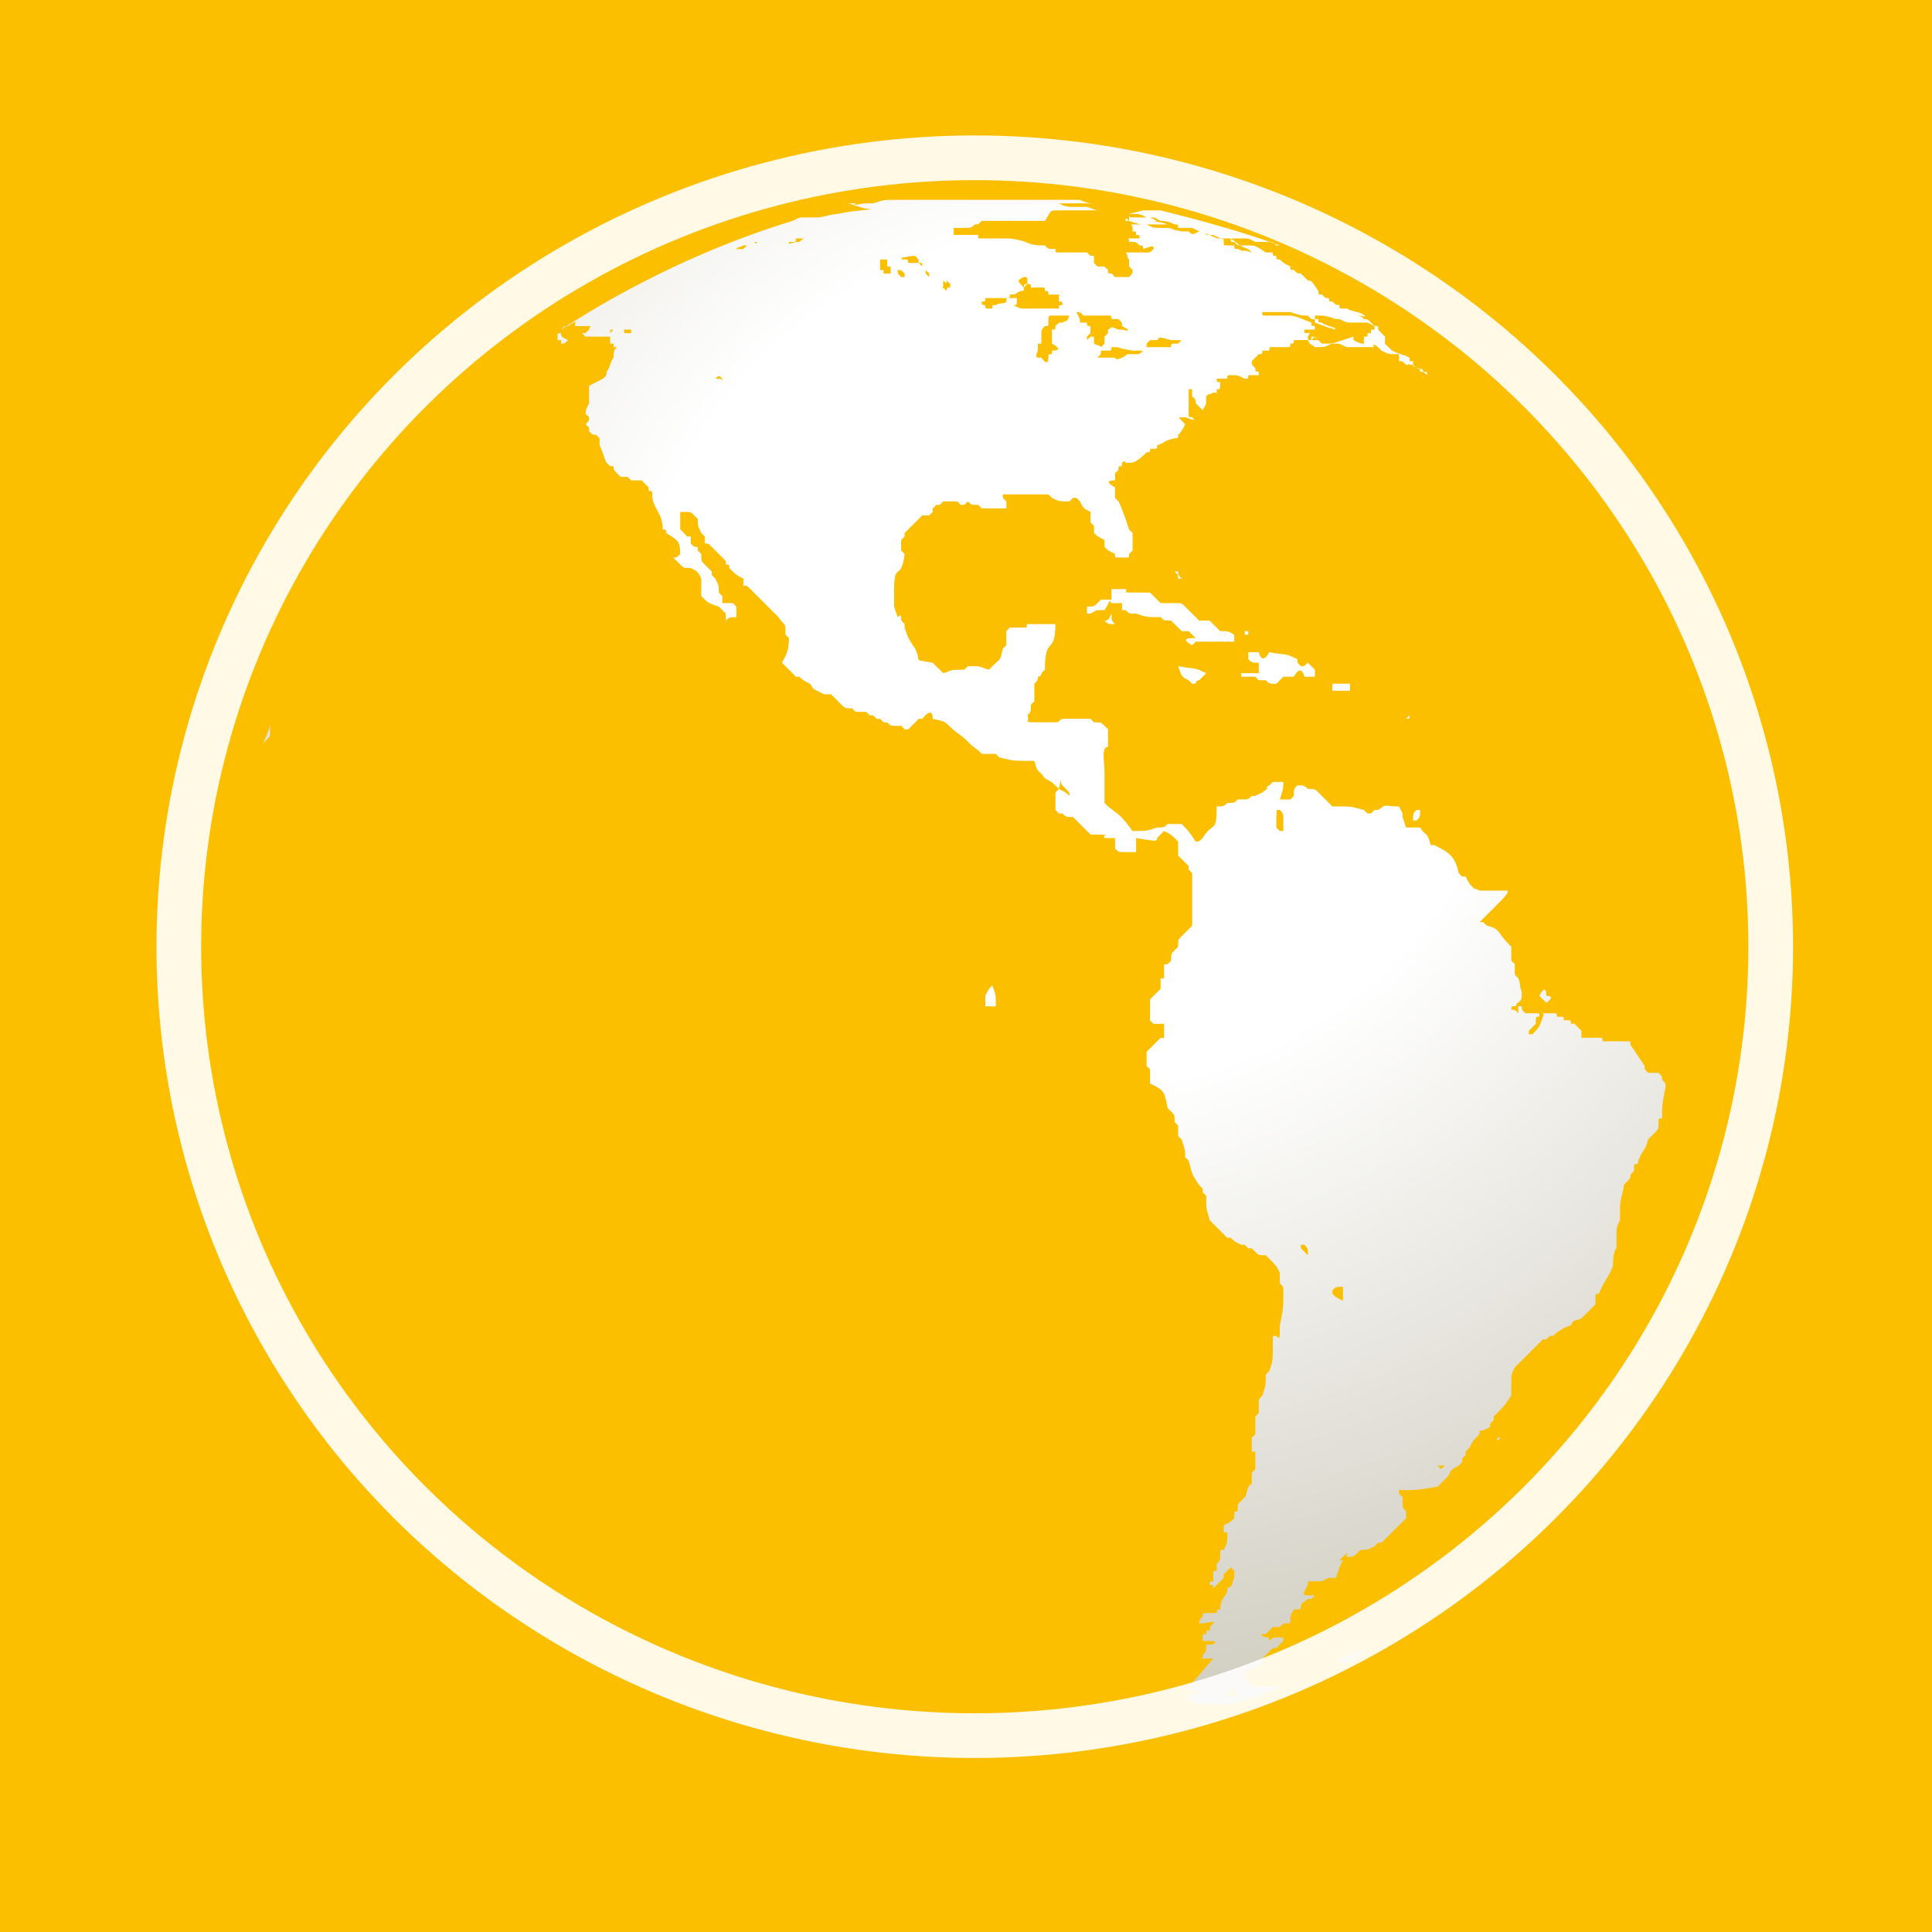 <?xml version="1.0" encoding="utf-8"?>
<!-- Generator: Adobe Illustrator 22.1.0, SVG Export Plug-In . SVG Version: 6.00 Build 0)  -->
<svg version="1.1" id="Layer_1" xmlns="http://www.w3.org/2000/svg" xmlns:xlink="http://www.w3.org/1999/xlink" x="0px" y="0px"
	 viewBox="0 0 55.1 55.1" style="enable-background:new 0 0 55.1 55.1;" xml:space="preserve">
<style type="text/css">
	.st0{clip-path:url(#SVGID_2_);fill:#FBBF00;}
	.st1{clip-path:url(#SVGID_2_);}
	.st2{clip-path:url(#SVGID_4_);fill:url(#SVGID_5_);}
	.st3{opacity:0.9;clip-path:url(#SVGID_7_);}
	.st4{clip-path:url(#SVGID_9_);fill:none;stroke:#FFFFFF;stroke-width:1.275;}
</style>
<g>
	<defs>
		<rect id="SVGID_1_" width="55.1" height="55.1"/>
	</defs>
	<clipPath id="SVGID_2_">
		<use xlink:href="#SVGID_1_"  style="overflow:visible;"/>
	</clipPath>
	<rect class="st0" width="55.1" height="55.1"/>
	<g class="st1">
		<defs>
			<path id="SVGID_3_" d="M38.7,47.1c-0.1,0-0.1,0-0.1,0.1c-0.4,0.1-0.2,0-0.5,0.2c0.1,0,0.1,0,0.1,0c0,0,0,0,0.1,0c0,0,0,0,0.1,0
				c0.1,0,0.1,0,0.1,0c0.1,0,0.1,0,0.1-0.1c0.1,0,0.1,0,0.1,0c0,0,0,0,0.1-0.1c0.1-0.1,0.1-0.1,0.1,0c0,0,0,0,0,0
				C38.8,47,38.8,47,38.7,47.1C38.8,47,38.8,47,38.7,47.1 M42.7,41c0,0,0,0,0,0.1c0.1-0.1,0.1-0.1,0.1-0.1C42.8,41,42.8,41,42.7,41
				 M28.1,28.4c0,0.1,0,0.1,0,0.3h0.3c0-0.4,0-0.3-0.1-0.6C28.2,28.2,28.2,28.2,28.1,28.4 M6.7,27.4c0,0,0,0,0-0.1
				C6.7,27.4,6.7,27.4,6.7,27.4 M40.3,23.4c0.1,0,0.1,0,0.1,0c0.1-0.1,0.1-0.1,0.1-0.3c-0.1,0-0.1,0-0.1,0
				C40.3,23.2,40.3,23.2,40.3,23.4 M49.6,22.7C49.6,22.7,49.6,22.7,49.6,22.7C49.6,22.7,49.6,22.7,49.6,22.7 M49.6,22.7
				C49.6,22.7,49.6,22.7,49.6,22.7C49.6,22.7,49.6,22.7,49.6,22.7 M49.6,22.7C49.6,22.7,49.6,22.7,49.6,22.7
				C49.6,22.7,49.6,22.7,49.6,22.7 M49.6,22.7L49.6,22.7L49.6,22.7z M49.3,21.9c0-0.1,0-0.1,0-0.1C49.3,21.9,49.3,21.9,49.3,21.9
				 M7.7,20.7C7.6,20.8,7.6,20.8,7.7,20.7C7.6,21,7.6,21,7.5,21.2c0,0,0,0,0,0c0,0,0,0,0.1-0.1c0.1-0.1,0.1-0.1,0.1-0.2
				C7.7,20.8,7.7,20.8,7.7,20.7C7.7,20.7,7.7,20.7,7.7,20.7C7.7,20.7,7.7,20.7,7.7,20.7 M7.7,20.6C7.6,20.6,7.6,20.6,7.7,20.6
				C7.6,20.6,7.6,20.6,7.7,20.6 M40.1,20.5c0.1-0.1,0.1-0.1,0.1-0.1C40.2,20.5,40.2,20.5,40.1,20.5 M38,19.7c0.2,0,0.2,0,0.5,0
				c0-0.1,0-0.1,0-0.2c-0.2,0-0.2,0-0.5,0C38,19.5,38,19.5,38,19.7 M33.9,19.4c0.1,0.1,0.1,0.1,0.1,0.1c0.1,0,0.1,0,0.1,0
				c0,0,0-0.1,0.1-0.1c0.1-0.1,0.1-0.1,0.2-0.2c-0.4-0.2-0.3-0.1-0.8-0.2C33.7,19.3,33.7,19.3,33.9,19.4 M35.6,18.8
				c0.1,0.1,0.1,0.1,0.3,0.1c0,0.1,0,0.1,0,0.1c0,0.1,0,0.1,0,0.1c0,0.1,0,0.1,0,0.1c-0.1,0-0.1,0-0.1,0c-0.1,0-0.1,0-0.1,0
				c-0.1,0-0.1,0-0.3,0c0,0.1,0,0.1,0,0.1c0.1,0,0.1,0,0.1,0c0.1,0,0.1,0,0.3,0c0.1,0.1,0.1,0.1,0.1,0.1c0.1,0,0.1,0,0.1,0
				c0.1,0,0.1,0,0.1,0c0.1,0.1,0.1,0.1,0.3,0.1c0.1-0.1,0.1-0.1,0.1-0.1c0.1-0.1,0.1-0.1,0.1-0.1c0.1,0,0.1,0,0.1,0
				c0.1,0,0.1,0,0.1,0c0.1,0,0.1,0,0.1,0c0,0,0.2-0.4,0.3,0c0.1,0,0.1,0,0.3,0c0-0.1,0-0.1,0-0.2c0,0-0.1-0.1-0.1-0.1
				c0,0-0.1-0.1-0.1-0.1C37.2,19,37.2,19,37.1,19C37,18.9,37,18.9,37,18.8c-0.4-0.2-0.3-0.1-0.8-0.2c0,0-0.2,0.4-0.3,0
				c-0.1,0-0.1,0-0.3,0C35.6,18.7,35.6,18.7,35.6,18.8 M35.5,18.1c0.1,0,0.1,0,0.1,0c0-0.1,0-0.1,0-0.1c-0.1,0-0.1,0-0.1,0
				C35.5,18.1,35.5,18.1,35.5,18.1 M31.5,17.7c0.1,0.1,0.1,0.1,0.3,0.1c-0.1-0.1-0.1-0.1-0.1-0.3C31.6,17.7,31.6,17.7,31.5,17.7
				 M31.7,17.1c-0.1,0-0.1,0-0.3,0c-0.1,0.1-0.1,0.1-0.1,0.1c-0.1,0.1-0.1,0.1-0.3,0.1c0,0.1,0,0.1,0,0.2c0.1,0,0.1,0,0.1,0
				c0.2-0.1,0.1-0.1,0.4-0.1c0.2-0.3,0.1-0.3,0.2-0.2c0.1,0,0.2,0,0.3,0c0,0.1,0,0.1,0,0.2c0.1,0,0.1,0,0.1,0
				c0.1,0.1,0.1,0.1,0.3,0.1c0.3,0.1,0.3,0.1,0.7,0.1c0.1,0.1,0.1,0.1,0.3,0.1c0.1,0.1,0.1,0.1,0.3,0.3c0.1,0,0.1,0,0.2,0
				c0,0,0,0,0.1,0.1c0.2,0.2,0.2,0.2,0.1,0.1c0,0-0.1,0-0.1,0c-0.4,0,0,0.2,0,0.2c0.1-0.1,0.1-0.1,0.1-0.1c0.2,0,0.2,0,0.4,0
				c0.2,0,0.2,0,0.4,0c0.1,0,0.1,0,0.3,0c0-0.1,0-0.1,0-0.2c-0.2-0.1-0.1-0.1-0.4-0.1c-0.1-0.1-0.1-0.1-0.3-0.3c-0.1,0-0.1,0-0.3,0
				c-0.1-0.1-0.1-0.1-0.1-0.1c-0.1-0.1-0.1-0.1-0.3-0.3c-0.1-0.1-0.1-0.1-0.3-0.1c-0.2,0-0.2,0-0.4,0c-0.1-0.1-0.1-0.1-0.3-0.3
				c-0.1,0-0.1,0-0.3,0c-0.6,0-0.3,0-0.4-0.1c-0.2,0-0.2,0-0.4,0C31.7,17.1,31.7,17.1,31.7,17.1 M33.5,16.3c0.1,0.1,0.1,0.1,0.1,0.2
				c0.1,0,0.1,0,0.1,0c-0.1-0.1-0.1-0.1-0.1-0.2C33.6,16.3,33.5,16.3,33.5,16.3L33.5,16.3z M16,9.5c-0.1,0-0.1,0-0.1,0.1
				c0,0,0,0,0,0c0,0,0,0,0,0.1c0,0,0,0,0.1,0c0,0,0,0,0,0.1c0.1,0,0.1,0,0.2-0.1C16,9.6,16,9.6,16,9.5C16,9.6,16,9.6,16,9.5
				C15.9,9.6,15.9,9.6,16,9.5c0.1,0,0.1,0,0.1,0C16.1,9.5,16.1,9.5,16,9.5 M35.9,7.2C35.9,7.2,35.9,7.2,35.9,7.2
				C35.9,7.2,35.9,7.2,35.9,7.2C35.9,7.2,35.9,7.2,35.9,7.2 M31.6,6.3c0.3,0,0.2,0,0.3,0C31.7,6.3,31.7,6.3,31.6,6.3
				C31.6,6.3,31.6,6.3,31.6,6.3 M32.2,6.3C32.3,6.3,32.3,6.3,32.2,6.3C32.3,6.3,32.3,6.3,32.2,6.3c0,0,0,0-0.1,0
				C32.1,6.2,32.1,6.2,32.2,6.3 M30.6,6.1C30.6,6.2,30.6,6.2,30.6,6.1c0.2,0,0.2,0,0.3,0c0,0,0,0,0.1,0c0,0,0,0,0,0
				C30.7,6.1,30.7,6.1,30.6,6.1C30.7,6.1,30.7,6.1,30.6,6.1 M32.5,6.1L32.5,6.1c-0.1,0-0.1,0-0.2,0l0,0c0,0,0,0,0,0
				C32.5,6.1,32.3,6.1,32.5,6.1 M35.3,6.9C35.3,6.9,35.3,6.9,35.3,6.9C35.4,6.9,35.3,6.9,35.3,6.9 M35.3,6.9c-0.1,0-0.1,0-0.1-0.1
				C35.2,6.9,35.2,6.9,35.3,6.9C35.3,6.9,35.3,6.9,35.3,6.9C35.3,6.9,35.3,6.9,35.3,6.9 M35.1,6.8C35.1,6.8,35.1,6.8,35.1,6.8
				C35.1,6.8,35.1,6.8,35.1,6.8 M34.1,6.5C34,6.5,34,6.5,34.1,6.5c-0.1,0-0.1,0-0.1,0C34,6.5,34,6.5,34.1,6.5c0,0,0.1,0,0.1,0
				C34.2,6.5,34.1,6.5,34.1,6.5 M32.2,6.1c0,0,0,0,0.1,0c0.2,0,0.2,0,0.4,0.1c0.1,0,0.1,0,0.1,0c0,0,0,0,0,0c0,0,0,0,0.2,0.1
				c-0.1,0-0.1,0-0.1,0c0.4,0.1,0.1,0,0.4,0.1c0,0,0,0,0,0c0.1,0,0.1,0,0,0c0,0-0.1,0-0.1,0c0,0,0,0-0.1,0c0,0,0,0-0.1,0
				c0,0,0,0-0.1,0c0.1,0,0.1,0,0.1,0c0,0,0,0,0,0c0,0,0.1,0-0.2,0c0,0,0,0,0,0c0,0-0.1,0-0.1,0c-0.2,0-0.2,0-0.5-0.1
				C32.2,6.1,32.2,6.1,32.2,6.1L32.2,6.1C32.1,6.2,32.1,6.2,32.2,6.1c0,0.1,0,0.1,0.2,0.1c0.1,0,0.1,0,0.3,0c0.3,0,0.2,0,0.4,0.1
				c0.1,0,0.2,0,0.4,0.1c0.1,0,0.1,0,0.1,0.1c0.1,0,0.1,0,0.1,0c0.1,0,0.1,0,0.2,0c0,0,0,0,0.1,0c0.2,0.1,0.2,0.1,0.5,0.2
				c0,0,0,0,0.1,0c0.2,0.1,0.2,0.1,0.4,0.1c0.1,0,0.1,0,0.1,0C35.4,7,35.3,7,35.6,7.1c0,0,0,0,0,0c0,0,0,0-0.1,0
				c0.1,0,0.1,0,0.2,0.1c0,0,0,0,0.1,0c0,0,0,0,0.1,0c0,0,0,0,0.1,0c0,0,0,0,0,0c0,0,0,0,0.1,0C35.8,7,35.8,7,35.6,7
				c-0.1,0-0.1,0-0.1,0c0,0,0,0-0.1,0c-0.1,0-0.1,0-0.2-0.1c-0.1,0-0.1,0-0.1-0.1c0,0,0,0,0,0c0,0,0,0,0,0c0,0,0,0,0.1,0
				c0,0,0,0,0.1,0c0.1,0,0.1,0,0.2,0c0.1,0,0.1,0,0.3,0.1c0.1,0,0.1,0,0.1,0c0,0,0,0,0,0l0,0c0,0,0,0,0,0c0,0,0,0,0.1,0
				c0,0,0,0,0.1,0c0.1,0,0.1,0,0.1,0c0.1,0,0.1,0,0.2,0.1c0.1,0,0.1,0,0.1,0c0,0,0,0,0,0c-1.1-0.4-2.2-0.7-3.4-1c0,0,0,0,0,0
				c0,0,0,0,0.1,0c0,0,0,0,0,0c0,0,0,0-0.1,0c0,0,0,0-0.1,0c-0.1,0-0.1,0-0.2,0c-0.1,0-0.1,0-0.2,0C32.2,6.1,32.2,6.1,32.2,6.1
				C32.2,6.1,32.2,6.1,32.2,6.1 M31.8,6c0,0,0,0-0.1,0c0,0,0,0-0.1,0c0,0,0,0-0.1,0C31.8,6,31.6,6,31.8,6 M25.3,5.9L25.3,5.9
				C25.3,5.9,25.3,5.9,25.3,5.9C25.3,5.9,25.3,5.9,25.3,5.9 M25.4,5.9L25.4,5.9c0.1,0,0.1,0,0.2,0l0,0C25.5,5.9,25.4,5.9,25.4,5.9
				 M30.8,5.9C30.8,5.9,30.8,5.9,30.8,5.9L30.8,5.9z M30.8,5.9C30.8,5.9,30.8,5.9,30.8,5.9L30.8,5.9L30.8,5.9z M30.8,5.9
				C30.8,5.9,30.8,5.9,30.8,5.9C30.8,5.9,30.8,5.9,30.8,5.9 M30.6,5.8c0.1,0,0.1,0,0.1,0c0,0,0,0,0.1,0C30.7,5.8,30.7,5.8,30.6,5.8
				L30.6,5.8z M26.9,5.7C27,5.7,27,5.7,26.9,5.7C27,5.7,27,5.7,26.9,5.7 M27,5.7C27,5.7,27,5.7,27,5.7C27,5.7,27,5.7,27,5.7
				 M27.1,5.7C27.1,5.7,27.1,5.7,27.1,5.7C27.1,5.7,27.1,5.7,27.1,5.7 M27.1,5.7C27.1,5.7,27.1,5.7,27.1,5.7
				C27.1,5.7,27.1,5.7,27.1,5.7C27.1,5.7,27.1,5.7,27.1,5.7 M35,48.3c0.1-0.1,0.1,0,0.1-0.1c0,0,0.1,0,0.1,0c0,0,0,0,0.1,0
				c0,0,0,0,0,0c-0.1,0.1-0.1,0.1-0.1,0.1c0,0,0,0,0.1,0c0,0,0,0,0,0.1C35,48.3,35,48.3,35,48.3 M41,41.8c0.2,0,0.2,0,0.3-0.1
				c-0.1,0-0.1,0-0.1,0.1c-0.1,0.1-0.1,0.1-0.1,0.1C41.1,41.9,41.1,41.9,41,41.8 M38,36.9c0-0.1,0-0.1,0-0.1
				c0.1-0.1,0.1-0.1,0.3-0.1c0,0.2,0,0.2,0,0.4C38.1,37,38.1,37,38,36.9 M37.1,35.6c0-0.1,0-0.1,0-0.1c0.1,0,0.1,0,0.1,0
				c0.1,0.1,0.1,0.1,0.1,0.3C37.2,35.7,37.2,35.7,37.1,35.6 M44,28.5c-0.1-0.1-0.1-0.1-0.1-0.1c0,0,0.2-0.4,0.2,0c0.3,0,0,0.2,0,0.2
				C44,28.5,44,28.5,44,28.5 M36.5,23.1c0.1,0.1,0.1,0.1,0.1,0.3c0,0.1,0,0.1,0,0.3c-0.1,0-0.1,0-0.1,0c-0.1-0.1-0.1-0.1-0.1-0.1
				C36.4,23,36.4,23.1,36.5,23.1C36.4,23.1,36.5,23.1,36.5,23.1C36.5,23.1,36.5,23.1,36.5,23.1 M20.4,10.8
				C20.4,10.7,20.4,10.7,20.4,10.8c0.1-0.1,0.1-0.1,0.2,0c0,0,0,0,0,0.1C20.6,10.8,20.6,10.8,20.4,10.8
				C20.5,10.8,20.5,10.8,20.4,10.8 M32.3,10c0.1,0,0.1,0,0.2,0c0.1,0,0.1,0,0.1,0c-0.1,0.1-0.1,0.1-0.2,0.1c-0.1,0-0.1,0-0.2,0
				c-0.1,0,0,0-0.2,0.1c-0.2,0.1-0.2,0-0.2,0c0,0,0,0-0.1,0c-0.1,0-0.1,0-0.1,0c-0.1,0-0.1,0-0.3,0c0.1-0.1,0.1-0.1,0.1-0.2
				c0.1,0,0.1,0,0.2,0c0.1,0,0.1,0,0.1-0.1c0.1,0,0.1,0,0.1,0C32,9.9,31.7,9.9,32.3,10 M37.8,9.8C37.8,9.8,37.8,9.8,37.8,9.8
				c0,0.1,0,0.1-0.1,0.1C37.8,9.9,37.8,9.9,37.8,9.8 M33.4,9.7c0.1,0,0.1,0,0.2,0c0.1,0,0.1,0,0.1,0c-0.1,0.1-0.1,0.1-0.1,0.1
				c-0.1,0-0.1,0-0.1,0c-0.1,0-0.1,0-0.1,0.1c-0.1,0-0.1,0-0.2,0c-0.2,0-0.2,0-0.3,0c-0.1,0-0.1,0-0.2,0c0,0,0,0,0-0.1
				c0,0,0,0,0.1-0.1c0.1,0,0.1,0,0.2,0C33.1,9.6,33,9.6,33.4,9.7 M17,9.4C17,9.5,17,9.5,17,9.4C17,9.5,17,9.5,17,9.4 M17.4,9.5
				C17.3,9.5,17.3,9.5,17.4,9.5C17.3,9.5,17.3,9.5,17.4,9.5c0-0.1,0-0.1,0.1-0.1c0,0,0,0,0,0C17.4,9.5,17.4,9.5,17.4,9.5
				c0.1,0,0.1,0,0.2-0.1c0,0,0,0,0.1,0c0,0,0,0,0.1,0c0.1,0,0.1,0,0.2,0c0,0,0,0,0,0.1c0,0,0,0,0,0c0,0,0,0-0.1,0c0,0,0,0-0.1,0
				c0,0,0,0,0-0.1c0,0,0,0-0.1-0.1C17.5,9.5,17.5,9.5,17.4,9.5C17.4,9.5,17.4,9.5,17.4,9.5 M16.6,9.3C16.6,9.3,16.6,9.3,16.6,9.3
				C16.6,9.3,16.6,9.3,16.6,9.3 M30.5,9c-0.1,0.2,0,0.1-0.2,0.2c-0.1,0-0.1,0-0.2,0.1c0,0.1,0,0.1-0.1,0.1c0,0.1,0,0.1,0,0.2
				c0,0,0,0,0,0.1c0,0,0,0,0,0.1c0,0,0.4,0.2,0,0.2c0,0,0,0,0,0.1c-0.1,0-0.1,0-0.1,0.1c0,0.3-0.2,0-0.2,0c0,0-0.1,0-0.1,0
				c0,0-0.1,0,0-0.2c0-0.2,0-0.2,0-0.2c0,0,0,0,0.1,0c0-0.1,0-0.1,0-0.2c0-0.2,0-0.2,0.1-0.3c0.1,0,0.1,0,0.1-0.1
				C29.9,9,29.9,9,30,9c0.1,0,0.1,0,0.3,0C30.4,9,30.4,9,30.5,9 M30.7,8.9c0.1,0,0.1,0,0.2,0.1c0.4,0,0.4,0,0.7,0
				c0.1,0,0.1,0,0.1,0.1c0.1,0,0.1,0,0.2,0c0.1,0.1,0.1,0.1,0.1,0.2c0,0,0.4,0.2,0,0.1c-0.1,0-0.1,0-0.1,0c-0.3-0.1-0.1-0.1-0.3,0
				c0,0,0,0,0,0.1c0,0,0,0-0.1,0.1c0,0,0,0,0,0.1c0,0,0,0,0,0.1c0,0,0,0-0.1,0.1c-0.1-0.1,0,0-0.2-0.1c0,0,0,0,0-0.1c0,0,0,0,0-0.1
				c-0.1,0-0.1,0-0.1,0c0,0,0,0-0.1,0.1c0,0,0,0,0-0.1c0.1-0.1,0.1-0.1,0.1-0.1c0-0.1,0-0.1,0-0.2c-0.1,0-0.1,0-0.1-0.1
				c-0.1,0-0.1,0-0.1,0c-0.1,0-0.1,0-0.1,0c0,0,0,0,0,0C30.8,9.1,30.8,9.1,30.7,8.9 M38.3,8.6C38.4,8.6,38.4,8.6,38.3,8.6
				C38.4,8.6,38.3,8.6,38.3,8.6 M28.6,8.5h0.1c0.1,0,0.1,0,0.1-0.1c0.2,0,0.1,0,0.3-0.1c0.1,0,0.1,0,0.1-0.1c0,0,0,0,0.1-0.1
				c0.1,0,0.1,0,0.1,0.1c0.1,0,0.1,0,0.2,0c0.1,0,0.1,0,0.1,0c0.1,0,0.1,0,0.1,0.1c0.1,0,0.1,0,0.1,0.1c0.2,0,0.2,0,0.3,0
				c0,0.1,0,0.1,0,0.1c0,0,0,0,0,0.1c0.1,0,0.1,0,0.1,0.1c-0.1,0-0.1,0-0.1,0.1c-0.2,0-0.2,0-0.5,0c-0.2,0-0.2,0-0.5,0
				c-0.1,0-0.1,0-0.3-0.1c0.1,0,0.1,0,0.1-0.1c0,0,0,0,0-0.1c-0.1,0-0.1,0-0.1,0c-0.1,0-0.1,0-0.1,0c-0.1,0-0.1,0-0.1,0.1
				c-0.1,0.1-0.1,0-0.3,0.1c-0.1,0-0.1,0-0.1,0.1c-0.1,0-0.1,0-0.1,0c-0.1,0-0.1,0-0.1-0.1c-0.1,0-0.1,0-0.1-0.1
				c0.1,0,0.1,0,0.1-0.1c0.1,0,0.1,0,0.1,0C28.6,8.5,28.6,8.5,28.6,8.5 M26.8,8.2c0.1,0,0.1,0,0.1-0.1c0,0,0,0,0-0.1
				C27,8.1,27,8.1,27,8c0,0,0,0,0.1,0.1c0,0,0,0,0,0.1c-0.1,0-0.1,0-0.1,0.1C26.9,8.2,26.9,8.2,26.8,8.2 M29.2,7.9
				c0.1,0,0.1,0,0.1,0.1c0,0,0,0,0,0.1c-0.1,0-0.1,0-0.1,0.1C29,8,29,8,29.2,7.9 M25.6,7.7c0.1,0,0.1,0,0.2,0.1c0,0,0,0,0,0.1
				c-0.1,0-0.1,0-0.1,0C25.6,7.8,25.6,7.8,25.6,7.7 M25.1,7.4c0.1,0,0.1,0,0.2,0c0,0,0,0,0,0.1c0,0,0,0,0,0.1c0,0,0.1,0,0.1,0
				c0,0,0,0,0,0.2c-0.1,0-0.1,0-0.2,0c0-0.1,0-0.1,0-0.1c0,0-0.1,0-0.1,0c0,0,0,0,0,0C25.1,7.5,25.1,7.5,25.1,7.4 M26.4,7.8
				c0-0.1,0-0.1,0-0.1c0,0,0,0-0.1-0.1c0,0,0,0-0.1-0.1c-0.1,0-0.1,0-0.2,0c0,0,0,0-0.1,0c0-0.1,0-0.1-0.1-0.1c-0.1,0-0.1,0-0.1,0
				c0.1-0.1-0.2,0,0.3-0.1c0.1,0,0.1,0,0.1,0c0.1,0.1,0.1,0.1,0.1,0.2c0.1,0,0.1,0,0.1,0c0,0,0,0,0,0.1c0,0,0,0,0.1,0.1
				c0,0,0,0,0.1,0.1c0,0,0,0,0,0.1C26.4,7.8,26.4,7.8,26.4,7.8C26.4,7.9,26.4,7.9,26.4,7.8 M22.3,7c0.1,0,0.1,0,0.1,0
				c0.1,0,0.1,0,0.1-0.1c0,0,0,0,0.1,0c0.1,0,0.1,0,0.1-0.1c0.1,0,0.1,0,0.2,0c0.1,0,0.1,0,0.2,0c-0.1,0-0.1,0-0.1,0
				c-0.1,0-0.1,0-0.2,0.1c0,0,0,0-0.1,0C22.4,7,22.5,6.9,22.3,7C22.3,7,22.3,7,22.3,7 M21.6,6.9C21.6,6.9,21.6,6.9,21.6,6.9
				c0.1,0,0.1,0,0.2,0c0,0,0,0,0.1,0c0.1,0,0.1,0,0.2,0c0,0,0,0,0.1,0c-0.1,0-0.1,0-0.1,0C21.8,6.8,21.9,6.8,21.6,6.9
				C21.6,6.9,21.6,6.9,21.6,6.9C21.5,7,21.5,7,21.4,7c-0.1,0-0.1,0-0.2,0.1C21,7.1,21,7.1,20.8,7.2c0.1,0,0.1,0,0.2-0.1
				c0.1-0.1,0,0,0.2-0.1c0,0,0,0,0.1,0c0,0,0,0,0.1,0c0,0,0,0,0,0c0,0,0,0-0.1,0c0,0,0,0-0.1,0c0.1,0,0.1,0,0.2,0c0.1,0,0.1,0,0.2,0
				C21.5,6.9,21.5,6.9,21.6,6.9C21.5,6.9,21.5,6.9,21.6,6.9 M22.4,6.6c0,0,0,0,0.1,0c0,0,0,0,0.1,0c0,0,0.3,0,0,0L22.4,6.6
				C22.3,6.7,22.3,6.7,22.4,6.6 M28.1,5.7L28.1,5.7L28.1,5.7L28.1,5.7L28.1,5.7L28.1,5.7L28.1,5.7c-0.4,0-0.7,0-1,0c0,0,0,0,0.1,0
				c0,0,0,0,0.1,0c0,0,0,0,0.1,0c0,0,0,0,0.1,0c-0.1,0,0.2,0-0.3,0c-0.1,0-0.1,0-0.2,0c0,0,0,0-0.1,0c0,0,0,0,0.1,0c0,0,0,0,0,0
				c-0.1,0-0.1,0-0.2,0c0,0,0,0-0.1,0c-0.1,0-0.1,0-0.2,0c0,0,0,0-0.1,0c-0.1,0-0.1,0-0.2,0c0,0,0,0-0.1,0c-0.1,0-0.1,0-0.2,0v0
				c0.1,0,0.1,0,0.3,0c0,0,0,0,0,0c-0.1,0-0.1,0-0.2,0c0,0,0,0-0.1,0c0,0,0,0-0.1,0c-0.1,0-0.1,0-0.2,0c-0.1,0-0.1,0-0.1,0
				c-0.3,0-0.3,0-0.6,0.1c0,0,0,0-0.1,0c0,0,0,0-0.1,0c-0.2,0-0.4,0.1-0.3,0c0,0,0,0-0.1,0c0,0,0,0-0.1,0c0,0,0,0-0.1,0c0,0,0,0,0,0
				c0,0,0,0,0.1,0C24.8,6,24.8,6,25.3,5.9c0,0,0,0,0,0c0,0,0,0,0,0l0,0c-0.5,0.1-1,0.1-1.4,0.2c0,0,0,0,0,0l0,0l0,0c0,0,0,0,0,0
				c-0.2,0-0.4,0.1-0.6,0.1l0,0c0,0,0,0,0.1,0c0,0,0,0,0.1,0c0.1,0,0.1,0,0.1,0c0,0,0,0,0.1,0c-0.1,0-0.1,0-0.2,0c0,0,0,0-0.1,0
				c0,0,0,0-0.1,0c-0.1,0-0.1,0-0.2,0c0,0,0,0-0.1,0c-0.2,0-0.2,0-0.4,0.1C20.3,7,18,8.1,16,9.4c0,0,0,0,0,0c0,0,0,0,0,0
				c0.1-0.1,0.1-0.1,0.2-0.1c0,0,0.3-0.2,0.1-0.1c0.1,0,0.1,0,0.2-0.1c-0.1,0.1-0.1,0.1-0.1,0.2c0,0,0,0,0.1,0c0,0,0,0,0.1,0
				c0,0,0,0,0,0c0,0,0,0,0,0c0,0,0,0,0,0c0,0,0,0,0.1,0c0,0,0.1,0,0.1,0c0.1,0,0,0,0,0.1c0,0,0,0-0.1,0.1c0,0,0,0,0,0c0,0,0,0,0,0
				c0,0,0,0-0.1,0c0,0,0,0,0.1,0.1c0,0,0,0,0.1,0c0,0,0,0,0.1,0c0.1,0,0.1,0,0.1,0c0,0,0,0,0.1,0c0.1,0,0.1,0,0.2,0c0,0,0,0,0.1,0
				s0,0,0,0c0,0,0,0,0,0.1c0,0,0,0,0,0.1c0,0,0,0,0.1,0c0,0.1,0,0.1,0,0.1c0,0,0,0,0.1,0c-0.1,0.1-0.1,0.1-0.1,0.3
				c-0.1,0.1-0.1,0.3-0.2,0.4c0,0.1,0,0.1-0.1,0.2C16.8,11,16.8,11,16.8,11c0,0,0,0,0,0.1c0,0.1,0,0.1,0,0.1c0,0.1,0,0.1,0,0.2
				c0,0,0,0,0,0.1c-0.1,0.2-0.1,0.2-0.1,0.3c0,0,0,0,0.1,0.1c0,0.1,0,0.1-0.1,0.2c0,0,0,0,0.1,0.1c0,0,0,0,0,0.1
				c0.1,0.1,0.1,0.1,0.2,0.1c0,0,0,0,0.1,0.1c0,0.1,0,0.1,0,0.2c0.1,0.2,0.1,0.3,0.2,0.5c0.1,0.1,0.1,0.1,0.2,0.1
				c0,0.1,0,0.1,0.1,0.2c0,0,0,0,0.1,0.1c0.1,0,0.1,0,0.2,0c0,0,0,0,0.1,0.1c0.2,0,0.2,0,0.3,0c0.1,0.1,0.1,0.1,0.2,0.2
				c0,0,0,0,0,0.1c0.1,0,0.1,0,0.1,0.1c0,0.4,0.3,0.5,0.3,1c0.1,0,0.1,0,0.1,0.1c0.3,0.2,0.4,0.2,0.4,0.6c-0.1,0.1-0.1,0.1-0.2,0.1
				c0.1,0.1,0.1,0.1,0.2,0.2c0.1,0.1,0.1,0.1,0.3,0.1c0.2,0.1,0.2,0.1,0.3,0.3c0,0.2,0,0.2,0,0.5c0.2,0.2,0.2,0.2,0.5,0.3
				c0.1,0.1,0.1,0.1,0.2,0.2c0,0.1,0,0.1,0,0.2c0.1-0.1,0.1-0.1,0.3-0.1c0-0.1,0-0.1,0-0.2c0-0.1,0-0.1,0-0.1
				c-0.1-0.1-0.1-0.1-0.1-0.1c-0.1,0-0.1,0-0.3,0c0-0.1,0-0.1,0-0.2c-0.1-0.1-0.1-0.1-0.1-0.1c0-0.2,0-0.2-0.1-0.4
				c-0.1-0.1-0.1-0.1-0.1-0.1v-0.1c-0.1-0.1-0.1-0.1-0.2-0.2c-0.1-0.1-0.1-0.1-0.1-0.3c-0.1-0.1-0.1-0.1-0.1-0.1c0-0.1,0-0.1,0-0.1
				c-0.1,0-0.1,0-0.2-0.1c0-0.1,0-0.1,0-0.2c-0.1,0-0.1,0-0.1,0c-0.1-0.1-0.1-0.1-0.2-0.2c0-0.2,0-0.2,0-0.3c0-0.1,0-0.1,0-0.2
				c0,0,0,0,0.1,0c0.2,0,0.2,0,0.3,0.1c0,0,0,0,0.1,0.1c0,0.2,0,0.2,0.1,0.4c0,0,0,0,0.1,0.1c0,0.1,0,0.1,0,0.2c0.1,0,0.1,0,0.2,0.1
				c0.1,0.1,0.1,0.1,0.2,0.2c0.1,0.1,0.1,0.1,0.2,0.2c0,0.1,0,0.1,0,0.1c0.1,0,0.1,0,0.1,0.1c0.2,0.2,0.2,0.2,0.4,0.3
				c0,0.1,0,0.1,0,0.2c0.1,0,0.1,0,0.2,0.1c0.1,0.1,0.1,0.1,0.2,0.2c0.2,0.2,0.2,0.2,0.4,0.4c0.1,0.1,0.1,0.1,0.2,0.2
				c0.2,0.3,0.2,0.1,0.2,0.5c0.1,0.1,0.1,0.1,0.1,0.1c0,0.4-0.1,0.5-0.2,0.7c0.2,0.2,0.2,0.2,0.4,0.4c0.1,0,0.1,0,0.1,0
				c0.1,0.1,0.1,0.1,0.3,0.2c0.1,0.1,0,0.1,0.2,0.2c0.2,0.1,0.2,0.1,0.2,0.1c0,0,0.1,0,0.2,0c0.1,0.1,0.1,0.1,0.3,0.3
				c0.1,0.1,0.1,0.1,0.3,0.1c0.1,0.1,0.1,0.1,0.1,0.1c0.1,0,0.1,0,0.3,0c0.1,0.1,0.1,0.1,0.1,0.1c0.1,0,0.1,0,0.1,0
				c0.1,0.1,0.1,0.1,0.1,0.1c0.1,0,0.1,0,0.1,0c0.1,0.1,0.1,0.1,0.1,0.1c0.1,0,0.1,0,0.1,0c0.1,0.1,0.1,0.1,0.3,0.1
				c0.1,0,0.1,0,0.1,0c0.1,0.1,0.1,0.1,0.1,0.1c0.1,0,0.1,0,0.1,0c0.1-0.1,0.1-0.1,0.3-0.3c0.1,0,0.1,0,0.1,0c0,0,0.3-0.4,0.3,0
				c0.5,0.1,0.3,0.1,0.7,0.4c0.3,0.2,0.3,0.3,0.6,0.5c0.1,0.1,0.1,0.1,0.1,0.1h0.4c0.1,0.1,0.1,0.1,0.1,0.1c0.4,0.1,0.4,0.1,1,0.1
				c0.1,0.4,0.1,0.2,0.3,0.5c0.2,0.1,0.2,0.1,0.4,0.3c0.1-0.5,0-0.2,0.1-0.1c0.1,0.1,0.1,0.1,0.1,0.1c0.1,0.1,0.1,0.1,0.1,0.2
				c-0.1-0.1-0.1-0.1-0.3-0.2c-0.1,0.1-0.1,0.1-0.1,0.1c0,0.3,0,0.3,0,0.5c0.1,0.1,0.1,0.1,0.1,0.1c0.1,0,0.1,0,0.1,0
				c0.1,0.1,0.1,0.1,0.3,0.1c0.1,0.1,0.1,0.1,0.3,0.3c0.1,0.1,0.1,0.1,0.1,0.1c0.1,0.1,0.1,0.1,0.1,0.1c0.7,0,0.3,0,0.4,0.1
				c0.1,0,0.1,0,0.3,0c0,0.1,0,0.1,0,0.3c0.1,0.1,0.1,0.1,0.3,0.1c0.1,0,0.1,0,0.3,0c0-0.1,0-0.1,0-0.3c0-0.1,0-0.1,0-0.1
				C33,24,33,24,33,23.9c0.1-0.1,0.1-0.1,0.1-0.1c0.1-0.1,0.1-0.1,0.1-0.1c0.2,0.1,0.2,0.1,0.4,0.3c0,0.2,0,0.2,0,0.4
				c0.1,0.1,0.1,0.1,0.3,0.3c0,0.1,0,0.1,0,0.1c0.1,0.1,0.1,0.1,0.1,0.1c0,0.2,0,0.2,0,0.4c0,0.1,0,0.1,0,0.3c0,0.3,0,0.3,0,0.6
				c0,0.1,0,0.1,0,0.1c0,0.1,0,0.1,0,0.1c-0.1,0.1-0.1,0.1-0.1,0.1c-0.1,0.1-0.1,0.1-0.1,0.1c-0.1,0.1-0.1,0.1-0.1,0.1
				c-0.1,0.1-0.1,0.1-0.1,0.3c-0.1,0.1-0.1,0.1-0.1,0.1c-0.1,0.1-0.1,0.1-0.1,0.3c-0.1,0.1-0.1,0.1-0.1,0.1c-0.1,0-0.1,0-0.1,0
				c0,0.4,0,0.4,0,0.4c0,0-0.1,0-0.1,0v0.3c-0.1,0.1-0.1,0.1-0.3,0.3c0,0.3,0,0.3,0,0.6c0.1,0.1,0.1,0.1,0.1,0.1c0.1,0,0.1,0,0.3,0
				c0,0.5,0,0.4,0,0.4c0,0-0.1,0-0.1,0c-0.2,0.2-0.2,0.2-0.4,0.4c0,0.2,0,0.2,0,0.4c0.1,0.1,0.1,0.1,0.1,0.1c0,0.2,0,0.2,0,0.4
				c0.4,0.2,0.4,0.2,0.5,0.7c0.1,0.1,0.1,0.1,0.1,0.1c0.1,0.1,0.1,0.1,0.1,0.3c0.1,0.1,0.1,0.1,0.1,0.1c0,0.1,0,0.1,0,0.3
				c0.1,0.1,0.1,0.1,0.1,0.1c0.1,0.3,0.1,0.3,0.1,0.5c0.1,0.1,0.1,0.1,0.1,0.1c0.1,0.4,0.1,0.4,0.3,0.7c0.1,0.1,0.1,0.1,0.1,0.1
				c0,0.1,0,0.1,0,0.1c0.1,0.1,0.1,0.1,0.1,0.1c0,0.5,0,0.3,0.1,0.7c0.3,0.3,0.3,0.3,0.5,0.5c0.1,0,0.1,0,0.1,0
				c0.1,0.1,0.1,0.1,0.3,0.2c0.1,0,0.1,0,0.1,0c0.1,0.1,0.1,0.1,0.1,0.1c0.1,0,0.1,0,0.1,0c0.1,0.1,0.1,0.1,0.1,0.1
				c0.1,0.1,0.1,0.1,0.3,0.1c0.1,0.1,0.1,0.1,0.1,0.1c0.2,0.2,0.2,0.2,0.3,0.4c0,0.2,0,0.2,0,0.3c0.1,0.1,0.1,0.1,0.1,0.2
				c0,0.5,0,0.5-0.1,1c0,0.4,0,0.4-0.1,0.3c0,0,0,0-0.1,0c0,0.1,0,0.1,0,0.1c0,0.1,0,0.1,0,0.2c0,0.4,0,0.4-0.1,0.7
				c-0.1,0.1-0.1,0.1-0.1,0.1c0,0.3,0,0.3-0.1,0.6c-0.1,0.1-0.1,0.1-0.1,0.2c0,0.2,0,0.2,0,0.3c-0.1,0.1-0.1,0.1-0.1,0.1
				c0,0.1,0,0.1,0,0.1c0,0.1,0,0.1,0,0.1c0,0.2,0,0.2,0,0.3c-0.1,0.1-0.1,0.1-0.1,0.1c0,0.2,0,0.2,0,0.4c0,0,0.1,0,0.1,0
				c0,0,0,0,0,0.3c0,0.1,0,0.1,0,0.2c-0.1,0.1-0.1,0.1-0.1,0.1c0,0.2,0,0.2,0,0.3c-0.1,0.1-0.1,0.1-0.1,0.1c-0.1,0.3,0,0.2-0.2,0.4
				c-0.1,0.1-0.1,0.1-0.1,0.1c0,0.1,0,0.1,0,0.2c-0.1,0-0.1,0-0.1,0.1c0,0,0,0,0,0.1c-0.1,0.1-0.1,0.1-0.3,0.2c0,0.1,0,0.1,0,0.2
				c0,0,0.1,0,0.1,0c0,0,0,0,0,0.2c0,0.1,0,0.1-0.1,0.3c-0.1,0-0.1,0-0.1,0.1c0,0.2,0,0.2-0.1,0.3c0,0,0,0,0,0.1c0,0,0,0,0,0.1
				c-0.1,0-0.1,0-0.1,0.1c0,0.1,0,0.1,0,0.2c-0.1,0-0.1,0-0.1,0.1c0.1,0,0.1,0,0.1,0.1c0.1-0.1,0.1-0.1,0.3-0.3c0,0,0,0,0-0.1
				c0.1-0.1,0.1-0.1,0.2-0.2c0,0,0,0,0.1,0.1c0,0,0,0,0,0.1c0,0,0,0,0,0.1c-0.1,0.2,0,0.2-0.2,0.3c0,0,0,0,0,0.1
				c-0.1,0.2-0.2,0.2-0.2,0.5c-0.1,0-0.1,0-0.1,0.1c-0.1,0-0.1,0-0.3,0c-0.1,0-0.1,0-0.1,0.1c-0.1,0.1-0.1,0.1-0.1,0.2
				c0.2,0,0.5-0.1,0.4,0c-0.1,0.1-0.1,0.1-0.1,0.2c-0.1,0-0.1,0-0.1,0.1c-0.1,0-0.1,0-0.1,0.1c0,0,0,0,0,0.1c0.1,0,0.1,0,0.1,0
				c0,0,0.1,0,0.1,0c0,0,0,0,0,0c0,0,0,0,0.1,0c0.2,0.1,0,0,0,0.1c-0.1,0-0.1,0-0.2,0c0,0.2,0,0.2-0.1,0.3c0,0,0,0,0,0.1
				c0.1,0,0.1,0,0.2,0c0.1,0,0.1,0,0.1,0C34,48,34,48,34,48c0,0-0.1,0-0.1,0c0,0,0,0-0.1,0.2c0.1,0,0.1,0,0.1,0c0.1,0,0.1,0,0.1,0
				c0.1,0,0.1,0,0.2,0.1c0,0,0,0-0.1,0c0,0,0,0-0.1,0c-0.1,0.1-0.1,0-0.1,0.1c0,0,0,0,0,0.1c0.1,0,0.1,0,0.1,0c0,0,0,0,0.1,0.1
				c0,0,0,0,0.1,0c0.1,0,0.1,0,0.2,0c0.1,0,0.1,0,0.3,0c0.1,0,0.1,0,0.1,0c0.1,0,0.1,0,0.2,0h0c0.1,0,0.2,0,0.4-0.1
				c0.2,0,0.2,0,0.3-0.1c0,0,0,0,0.1,0c0,0,0,0,0.1,0c0.1,0,0.1,0,0.1-0.1c0.1,0,0.1,0,0.3-0.1c0.1,0,0.1,0,0.2-0.1
				c-0.3,0-0.3,0-0.5,0c0,0,0,0-0.1,0c-0.1,0-0.1,0-0.2,0c0,0,0,0,0-0.1c0,0,0,0-0.1,0c0-0.1,0-0.1,0.1-0.1c-0.1,0-0.1,0-0.2,0
				c0-0.1,0-0.1,0-0.1c0-0.1,0-0.1,0-0.1c0.1-0.1,0.1-0.1,0.2-0.1c0.1,0,0.1,0,0.1-0.1c0.1,0,0.1,0,0.1,0c0.1,0,0.1,0,0.1-0.1
				c0-0.1,0-0.1,0-0.1c0.1-0.1,0.1-0.1,0.2-0.2c0.1-0.1,0.1-0.1,0.2-0.1c0.1-0.1,0.1-0.1,0.2-0.2c0-0.1,0-0.1,0-0.1c0,0,0,0-0.1,0
				c-0.2,0-0.2,0-0.3,0.1c0-0.1,0-0.1-0.1-0.1c0,0-0.3-0.1,0-0.1c0.1-0.1,0.1-0.1,0.2-0.2l0.2,0c0,0,0,0,0.1-0.1c0.1,0,0.1,0,0.1,0
				c0.1,0,0.1,0,0.1-0.1c0,0,0,0,0-0.1c0.1-0.2,0.1-0.2,0.1-0.2c0,0,0,0,0.1,0c0.1,0,0.1,0,0.1-0.1c0.1-0.2,0,0,0.2-0.2
				c0,0,0.1,0,0.1,0c0,0,0,0,0.1-0.1c0,0,0.1,0,0.1,0c-0.1,0-0.1,0-0.2,0c-0.1,0-0.1,0-0.1,0c-0.2,0-0.1-0.1,0-0.3c0,0,0,0,0-0.1
				c0.1,0,0.1,0,0.3,0c0.1,0,0.1,0,0.3-0.1c0.1,0,0.1,0,0.2,0c0.1-0.3,0.1-0.3,0.2-0.5c0,0,0,0-0.1,0c0,0,0,0,0,0c0,0,0,0,0,0
				c0,0,0,0,0.1-0.1c0.2-0.2,0.1-0.1,0.1,0c0.2,0,0.2,0,0.3-0.1c0.1-0.1,0.1-0.1,0.2-0.1c0.1,0,0.1,0,0.3-0.1
				c0.1-0.1,0.1-0.1,0.1-0.1c0.1,0,0.1,0,0.2-0.1c0.1-0.1,0.1-0.1,0.1-0.1c0,0,0.1-0.1,0.1-0.1c0,0,0.1-0.1,0.1-0.1
				c0.1-0.1,0.1-0.1,0.2-0.2c0.1-0.1,0.1-0.1,0.1-0.1c0,0,0,0,0-0.1c0,0,0,0,0-0.1c-0.1-0.1-0.1-0.1-0.1-0.2c0-0.1,0-0.1,0-0.2
				c0,0,0,0-0.1-0.1c0-0.1,0-0.1,0-0.2c0,0.1,0,0.1,0.1,0.1c0.4,0,0.4,0,1-0.1c0.1-0.1,0.1-0.1,0.1-0.1c0.1-0.1,0.1-0.1,0.1-0.1
				c0.1-0.1,0.1-0.1,0.1-0.1c0.1-0.2,0.1-0.2,0.3-0.3c0.1-0.1,0.1-0.1,0.1-0.1c0,0,0,0,0-0.1c0.1-0.1,0.1-0.1,0.1-0.1c0,0,0,0,0-0.1
				c0.1-0.1,0.1-0.1,0.1-0.1c0.1-0.2,0.1-0.2,0.2-0.3c0.1-0.1,0.1-0.1,0.1-0.2c0.1,0,0.1,0,0.3-0.1c0,0,0,0,0-0.1
				c0.1-0.1,0.1-0.1,0.1-0.1c0,0,0,0,0-0.1c0.1-0.1,0.1-0.1,0.1-0.1c0.2-0.2,0.2-0.2,0.4-0.5c0-0.2,0-0.2,0-0.3c0-0.1,0-0.1,0-0.1
				c0-0.2,0-0.2,0.1-0.4c0.1-0.1,0.1-0.1,0.1-0.1c0.3-0.3,0.3-0.3,0.6-0.6c0.1-0.1,0.1-0.1,0.1-0.1c0,0,0,0,0.1,0
				c0.1-0.1,0.1-0.1,0.1-0.1c0,0,0,0,0.1,0c0.1-0.1,0.1-0.1,0.1-0.1c0.2-0.1,0.1-0.1,0.4-0.2c0.1-0.2,0.1-0.1,0.3-0.2
				c0.1-0.1,0.1-0.1,0.3-0.3c0.1-0.1,0.1-0.1,0.1-0.1c0-0.1,0-0.1,0-0.2c0-0.1,0-0.1,0.1-0.1c0.1-0.3,0.3-0.5,0.4-0.8
				c0-0.1,0-0.4,0.1-0.5c0,0,0,0,0-0.1c0,0,0,0,0-0.1c0,0,0,0,0-0.1c0-0.3,0-0.3,0.1-0.5c0-0.1,0-0.1,0-0.2c0-0.3,0-0.3,0.1-0.7
				c0-0.1,0-0.1,0.1-0.2c0,0,0-0.1,0,0c0.1-0.1,0.1-0.1,0.1-0.2c0,0,0,0,0.1-0.1c0-0.1,0-0.1,0-0.1c0-0.1,0-0.1,0.1-0.1
				c0.1-0.4,0.2-0.3,0.3-0.7c0.1-0.1,0.1-0.1,0.2-0.2c0.1-0.1,0.1-0.1,0.1-0.3c0-0.1,0-0.1,0.1-0.1c0-0.4,0-0.4,0.1-0.9
				c0-0.1,0-0.1-0.1-0.2c0-0.1,0-0.1-0.1-0.2c-0.1,0-0.1,0-0.3,0c-0.1-0.1-0.1-0.1-0.1-0.2c-0.2-0.3-0.2-0.3-0.4-0.6
				c0-0.1,0-0.1-0.1-0.1c-0.3,0-0.3,0-0.7,0c0-0.1,0-0.1-0.1-0.1c-0.1,0-0.1,0-0.2,0c0,0,0,0-0.1,0c-0.1,0-0.1,0-0.2,0
				c0-0.1,0-0.1,0-0.2c-0.1-0.1-0.1-0.1-0.2-0.2c0,0,0,0-0.1,0c0-0.1,0-0.1-0.1-0.1c0,0,0,0-0.1,0c0-0.1,0-0.1-0.1-0.1
				c0,0,0,0-0.1,0c0-0.1,0-0.1-0.1-0.1c-0.5,0-0.2,0-0.3,0.1c-0.1,0.3-0.1,0.3-0.3,0.5c0,0,0,0-0.1,0c0-0.1,0-0.1,0-0.1
				c0.1-0.1,0.1-0.1,0.1-0.1c0.1-0.1,0.1-0.1,0.1-0.1v-0.1c0-0.1,0-0.1,0.1-0.1c0-0.1,0-0.1-0.1-0.1c-0.1,0-0.1,0-0.3,0
				c-0.1-0.1-0.1-0.1-0.1-0.2c0,0,0,0-0.1,0v0.1v0.1c-0.1-0.1-0.1-0.1-0.2-0.1c0-0.1,0-0.1,0.1-0.1s0-0.1,0.1-0.1
				c0.1-0.1,0.1-0.1,0.1-0.3c-0.1-0.3,0-0.1-0.1-0.4c-0.1-0.1-0.1-0.1-0.1-0.1c0-0.1,0-0.1,0-0.3c-0.1-0.1-0.1-0.1-0.1-0.1
				c0-0.2,0-0.2,0-0.4c-0.1-0.1-0.1-0.1-0.1-0.1c-0.3-0.3-0.2-0.4-0.6-0.5c-0.1-0.1-0.1-0.1-0.1-0.1c-0.1,0-0.1,0-0.1,0
				C43,25.5,43,25.5,43,25.4c-0.2,0-0.4,0-0.6,0c0,0-0.2,0-0.2,0c-0.2-0.1-0.1,0-0.2-0.1c-0.1-0.1-0.1-0.1-0.2-0.3
				c-0.1,0-0.1,0-0.1,0c-0.1-0.1-0.1-0.1-0.1-0.1c-0.1-0.5-0.3-0.6-0.7-0.8c-0.1,0-0.1,0-0.1,0c-0.1-0.4-0.1-0.2-0.3-0.5
				c-0.2,0-0.2,0-0.4,0C40,23.3,40,23.3,40,23.3c0,0,0,0.1,0-0.1l-0.1-0.2c-0.5,0-0.3-0.1-0.6,0.1c-0.1,0-0.1,0-0.1,0
				c-0.1,0.1-0.1,0.1-0.1,0.1c-0.1,0-0.1,0-0.1,0c-0.1-0.1-0.1-0.1-0.1-0.1C38.5,23,38.6,23,38.1,23c-0.1,0-0.1,0-0.1,0
				c-0.1-0.1-0.1-0.1-0.3-0.3c-0.1-0.1-0.1-0.1-0.1-0.1c-0.1-0.1-0.1-0.1-0.3-0.1c-0.1-0.1-0.1-0.1-0.3-0.1
				c-0.1,0.1-0.1,0.1-0.1,0.3c-0.1,0.1-0.1,0.1-0.1,0.1c-0.1,0-0.1,0-0.3,0c0.1-0.3,0.1-0.3,0.1-0.5c-0.1,0-0.1,0-0.3,0
				c-0.1,0.1-0.1,0.1-0.1,0.1c-0.2,0.1,0.1,0-0.2,0.2c-0.2,0.1-0.2,0.1-0.2,0.1c0,0,0,0-0.1,0c-0.1,0.1-0.1,0.1-0.3,0.1
				c-0.1,0-0.1,0-0.1,0c-0.1,0.1-0.1,0.1-0.3,0.1c-0.1,0.1-0.1,0.1-0.3,0.1c0,0.8-0.1,0.4-0.4,0.9c-0.1,0.1-0.1,0.1-0.2,0.1
				c-0.2-0.3-0.2-0.3-0.4-0.5c-0.2,0-0.2,0-0.4,0c-0.1,0.1-0.1,0.1-0.3,0.1c-0.3,0.1-0.3,0.1-0.7,0.1C32,23.3,32,23.3,31.6,23
				c-0.1-0.1-0.1-0.1-0.1-0.1c0-0.1,0-0.1,0-0.3c0-0.1,0-0.1,0-0.1c0-0.3,0-0.3,0-0.5c0-0.3-0.1-0.7,0.1-0.7c0-0.3,0-0.3,0-0.5
				c-0.1-0.1-0.1-0.1-0.1-0.1c-0.1-0.1-0.1-0.1-0.3-0.1c-0.1-0.1-0.1-0.1-0.1-0.1c-0.4,0-0.4,0-0.8,0c-0.2,0.1,0,0.1-0.3,0.1
				c0,0-0.2,0-0.3,0c-0.6,0-0.3,0-0.4-0.2c0.1-0.1,0.1-0.1,0.1-0.3c0.1-0.1,0.1-0.1,0.1-0.1c0-0.3,0-0.3,0-0.5
				c0.1-0.1,0.1-0.1,0.1-0.2c0,0,0.1,0,0.1-0.1c0,0,0,0,0.1-0.1c0-1,0.3-0.4,0.3-1.3c-0.4,0-0.4,0-0.8,0c-0.1,0.1,0.2,0.1-0.4,0.1
				c-0.1,0-0.1,0-0.1,0c-0.1,0.1-0.1,0.1-0.1,0.1c0,0.2,0,0.2,0,0.4c-0.1,0.1-0.1,0.1-0.1,0.1c-0.1,0.4,0,0.2-0.4,0.6
				C27.9,19,27.9,19,27.9,19h-0.3c-0.1,0.1-0.1,0.1-0.1,0.1c-0.4,0-0.3,0-0.6,0.1c-0.1-0.1-0.1-0.1-0.3-0.3c-0.6-0.1-0.3,0-0.5-0.4
				c-0.2-0.3-0.2-0.3-0.3-0.6c0-0.1,0-0.1,0-0.1c-0.1-0.1-0.1-0.1-0.1-0.2c0-0.1-0.1,0-0.1,0c0,0,0,0-0.1-0.3c0-0.1,0-0.4,0-0.5
				c0-0.8,0.2-0.2,0.3-1c-0.1-0.1-0.1-0.1-0.1-0.1c0-0.2,0-0.2,0-0.3c0.1-0.1,0.1-0.1,0.1-0.1c0-0.1,0-0.1,0-0.1
				C26,15,26,15,26.2,14.8c0.1-0.1,0.1-0.1,0.1-0.1c0.1,0,0.1,0,0.1,0c0.1,0,0.1,0,0.1,0c0.1-0.1,0.1-0.1,0.1-0.1c0-0.1,0-0.1,0-0.1
				c0.1-0.1,0.1-0.1,0.1-0.1c0.1,0,0.1,0,0.1,0c0.1-0.1,0.1-0.1,0.1-0.1c0.2,0,0.2,0,0.4,0c0.1,0.1,0.1,0.1,0.1,0.1
				c0.1,0,0.1,0,0.1,0c0.1-0.1,0.1-0.1,0.1-0.1c0.1,0.1,0.1,0.1,0.3,0.1c0.1,0.1,0.1,0.1,0.1,0.1c0.3,0,0.3,0,0.7,0
				c0-0.1,0-0.1,0-0.1c0-0.1,0-0.1,0-0.1c-0.1-0.1-0.1-0.1-0.1-0.1c0-0.1,0-0.1,0-0.1c0.1,0,0.1,0,0.1,0c0.5,0,0.5,0,1,0
				c0.1,0,0.1,0,0.1,0c0.1,0,0.1,0,0.1,0c0.1,0.1,0.1,0.1,0.1,0.1c0.2,0.1,0.2,0.1,0.5,0.1c0.1-0.1,0.1-0.1,0.1-0.1
				c0.1,0,0.1,0,0.1,0c0.1,0.1,0.1,0.1,0.1,0.1c0.1,0.2,0.1,0.2,0.3,0.3l0,0.1c0,0.1,0,0.1,0,0.2c0.1,0.1,0.1,0.1,0.1,0.1
				c0,0.1,0,0.1,0,0.2c0.1,0.1,0.1,0.1,0.3,0.2c0,0.1,0,0.1,0,0.2c0.1,0.1,0.1,0.1,0.3,0.2c0,0.1,0,0.1,0,0.1c0.2,0,0.2,0,0.4,0
				c0-0.1,0-0.1,0-0.1c0.1-0.1,0.1-0.1,0.1-0.1c0-0.2,0-0.2,0-0.5c-0.1-0.1-0.1-0.1-0.1-0.1c-0.1-0.3-0.2-0.6-0.3-0.8
				c-0.1-0.1-0.1-0.1-0.1-0.1c0-0.2,0-0.2,0-0.3c0,0-0.4-0.2,0-0.2c0-0.1,0-0.1,0-0.2c0.1-0.1,0.1-0.1,0.1-0.1l0-0.1
				c0.1,0,0.1,0,0.1-0.1c0,0,0.1-0.1,0.1,0c0,0,0.1,0,0.1,0c0.1,0,0.2,0,0.5-0.3c0.1,0,0.1,0,0.1-0.1c0.1,0,0.1,0,0.1,0
				c0.1,0,0.1,0,0.1-0.1c0.3-0.1,0.1-0.1,0.5-0.2c0.1,0,0.1,0,0.1-0.1c0.1-0.1,0.1-0.1,0.2-0.3c-0.2-0.2-0.2-0.2-0.1-0.2
				c0,0,0.1,0,0.1,0C34.1,12,34.1,12,34,11.9c-0.1,0-0.1,0-0.1-0.1c0-0.1,0-0.1,0-0.3c0-0.1,0-0.1,0-0.2c0-0.1,0-0.1,0-0.2
				c0.1,0,0.1,0,0.1,0c0,0.1,0,0.1,0,0.2c0.1,0.1,0.1,0.1,0.1,0.2c0,0,0.1,0.1,0.1,0.1c0,0,0,0,0.1,0.1c0.1-0.2,0.1-0.1,0.1-0.4
				c0.1-0.1,0,0,0.2-0.1h0c0,0,0.1,0,0.1,0c0,0,0,0,0,0c0,0,0,0,0,0c0,0,0,0,0-0.1c0.1,0,0.1,0,0.1-0.1c0,0,0,0,0-0.1
				c-0.1,0-0.1,0-0.1-0.1c0.1,0,0.1,0,0.2,0c0.1,0,0.1,0,0.1,0c0-0.1,0-0.1,0.1-0.1c0.2,0,0.2,0,0.4,0.1c0.1,0,0.1,0,0.1-0.1
				c0.1,0,0.1,0,0.1,0c0.1,0,0.1,0,0.1,0c0.1,0,0.1,0,0.1,0c0,0,0,0,0-0.1c-0.1,0-0.1,0-0.1-0.1c-0.1-0.1-0.1-0.1-0.1-0.2
				c0.1-0.1,0.1-0.1,0.2-0.2c0.1,0,0.1,0,0.1-0.1c0.1,0,0.1,0,0.2,0c0-0.1,0-0.1,0.1-0.1c0.1,0,0.1,0,0.2,0c0.1,0,0.1,0,0.2,0
				c0.1,0,0.1,0,0.1-0.1c0.1,0,0.1,0,0.1-0.1l0.2,0c0.1,0,0.1,0,0.2,0c0,0,0,0,0.1,0c0,0,0,0,0.1-0.1c0,0.1,0.1,0,0.1,0c0,0,0,0,0,0
				c-0.1,0.1,0,0-0.2,0c0,0.1,0,0.1-0.1,0.1c0.1,0.2,0.1,0.1,0.2,0.2c0.4,0,0.2,0,0.5-0.1c0.1,0,0.1,0,0.1,0c0.1,0,0.1,0,0.3,0.1
				c0,0,0,0,0.1,0c0,0,0,0,0.1,0c0,0,0,0,0.1,0c0.2,0,0.2,0,0.3,0c0,0,0,0,0.1,0c0,0,0,0,0.1,0c-0.1-0.1-0.1-0.1-0.1-0.1
				c0,0,0,0,0-0.1c0,0,0,0,0-0.1c0,0,0,0-0.1,0c0,0,0,0-0.1,0c0,0.1,0,0.1,0,0.2c-0.1,0-0.1,0-0.3-0.1c0-0.1,0-0.1,0-0.1
				C38,9.8,38,9.8,37.9,9.8c-0.1,0-0.1,0-0.2,0c0,0,0,0-0.1-0.1c-0.3,0-0.1,0-0.2,0c-0.1,0-0.1,0-0.1-0.1c0.1-0.2,0.1-0.1,0-0.1
				c-0.1,0-0.1,0-0.1,0c0,0,0,0,0-0.1c0.1,0,0.1,0,0.2,0c0,0,0,0,0.1,0c0,0,0,0,0-0.1c-0.1,0-0.1,0-0.1-0.1C36.9,9,36.9,9,36.7,9
				c-0.1,0-0.1,0-0.2,0c-0.1,0-0.1,0-0.2,0c0,0,0,0-0.1,0c0,0,0,0-0.1,0c-0.1,0-0.1,0-0.1-0.1c0.1,0,0.1,0,0.1,0c0.1,0,0.1,0,0.2,0
				c0.1,0,0.1,0,0.2,0c0,0,0,0,0.1,0c0.1,0,0.1,0,0.1,0c0.1,0,0.1,0,0.1,0c0.3,0.1,0.3,0.1,0.5,0.1c0.1,0.1,0.1,0.1,0.1,0.1
				c0.1,0,0.1,0,0.1,0.1c0.3,0.1,0.2,0.1,0.6,0.2c-0.1-0.1,0.1,0-0.2-0.1c-0.2-0.1-0.1,0-0.2-0.1c-0.1,0-0.1,0-0.1-0.1
				c0,0,0,0-0.1,0c0,0,0,0,0-0.1C37.8,9,37.8,9,38.1,9.1c0,0,0,0,0.1,0c0.2,0.1,0.2,0.1,0.4,0.1c0,0,0,0,0.1,0c0.1,0,0.1,0,0.2,0
				c0,0,0,0,0.1,0C39,9.2,39,9.2,39.2,9.3c0,0,0,0,0,0.1c0,0,0,0-0.1,0c0,0,0,0,0,0.1l-0.1,0c0,0,0,0,0,0.1c0,0,0,0,0,0
				C39,9.6,39,9.6,39,9.7c0,0,0,0-0.1,0c0,0,0,0-0.1,0c0.1,0,0.1,0,0.1,0.1c0.1,0,0.1,0,0.2,0.1c0.1-0.1,0.1-0.1,0.3,0.1
				c0.2,0.1,0.2,0.1,0.4,0.1c0,0,0,0,0.1,0c0,0,0,0,0,0.1c0,0,0,0,0,0.1c0.1,0,0.1,0,0.2,0.1c0.1,0,0.1,0,0.1-0.1c0,0,0,0,0.1,0
				c0,0,0,0,0,0.1c0,0,0,0,0.1,0.1c0.1,0,0.1,0,0.1,0.1c0.1,0,0.1,0,0.2,0.1c0-0.1,0-0.1-0.1-0.1c-0.1-0.2,0,0-0.2-0.1
				c-0.1-0.1-0.1,0-0.1-0.1c0,0,0,0-0.1,0c0,0,0,0,0-0.1c0,0,0,0,0-0.1l0,0c0,0,0,0,0,0c-0.2-0.1-0.3-0.1-0.5-0.2
				c-0.1-0.1-0.1-0.1-0.1-0.1c-0.1-0.1-0.1-0.1-0.2-0.1c0,0,0,0,0.1,0c0,0,0,0,0-0.1c0,0,0,0,0-0.1c0,0,0,0,0,0c0,0,0,0-0.1-0.1
				c-0.1-0.1-0.1-0.1-0.1-0.2c-0.1,0-0.1,0-0.2-0.1c-0.1-0.1-0.1-0.1-0.2-0.1c0,0,0,0,0,0c-0.1-0.1-0.1-0.1-0.3-0.1c0,0,0,0,0,0
				c0,0,0,0,0.1,0c0,0,0,0,0.1,0c0.3,0.1,0-0.1-0.1-0.1c-0.4-0.1-0.2-0.1-0.3-0.1c0,0,0,0-0.1,0c-0.1,0-0.1,0-0.1-0.1
				c-0.1,0-0.1,0-0.2-0.1c-0.1,0-0.1,0-0.1-0.1c-0.1,0-0.1,0-0.2-0.1c-0.1,0-0.1,0-0.1-0.1C37.4,8,37.4,8,37.3,8
				c-0.1-0.1-0.1-0.1-0.2-0.2C37,7.8,37,7.8,36.9,7.7c-0.1,0-0.1,0-0.1-0.1c-0.2-0.1-0.2-0.1-0.3-0.2c-0.1,0-0.1,0-0.1-0.1
				c0,0,0,0,0,0c-0.1,0-0.1,0-0.1-0.1c-0.1,0-0.1,0-0.2,0c0,0,0,0,0,0c0,0,0,0-0.1,0c-0.1,0-0.1,0-0.2,0c0,0,0,0-0.1,0
				c-0.3-0.1-0.2,0-0.4-0.1c-0.1,0-0.1,0-0.1-0.1l-0.2,0c-0.1,0-0.1,0-0.1-0.1c0,0,0,0,0,0c0-0.1,0-0.1-0.1-0.1
				c-0.1,0-0.1,0-0.3-0.1c-0.1,0-0.1,0-0.2-0.1c-0.1,0-0.1,0-0.1,0C34,6.7,34,6.7,33.9,6.6c0,0,0,0-0.1,0c-0.1,0-0.1,0-0.1,0
				c-0.5-0.1-0.2-0.1-0.5-0.1c0,0,0,0-0.1,0c-0.2,0-0.2,0-0.4-0.1c-0.1,0-0.1,0-0.1,0c-0.2,0-0.2,0-0.3,0c-0.1,0,0,0,0,0.1
				c0,0,0,0,0,0.1c0,0,0,0,0,0c0.1,0,0.1,0,0.1,0.1c0,0,0,0,0,0c0.1,0,0.1,0,0.1,0.1c-0.1,0-0.1,0-0.2,0c-0.1,0-0.1,0-0.2,0
				c0.1,0,0.1,0,0.1,0.1c0,0,0,0,0.1,0c0.1,0,0.1,0,0.2,0.1c0,0,0,0,0,0c0.1,0,0.1,0,0.1,0.1c0,0,0,0,0,0C32.9,7,32.9,7,32.9,7.1
				c-0.1,0.1-0.1,0.1-0.2,0.1c0,0,0,0-0.1,0c-0.1,0-0.1,0-0.1,0c0,0,0,0-0.1,0c0,0,0,0-0.1,0c0,0,0,0-0.1,0c0,0,0,0-0.1,0
				c0.1,0.1,0,0.1,0.1,0.2c0,0.1,0,0.1,0,0.2c0.1,0.1,0.1,0.1,0.1,0.1c0,0.1,0,0.1-0.1,0.2c0,0,0,0-0.1,0c0,0,0,0-0.1,0
				c-0.1,0-0.1,0-0.2,0c-0.1-0.1-0.1-0.1-0.1-0.1c-0.1,0-0.1,0-0.1-0.1c-0.1-0.1-0.1-0.1-0.2-0.1c0,0,0,0,0.1,0c0,0,0,0,0.1,0
				c0,0,0,0-0.1,0c-0.1,0-0.1,0-0.2,0c-0.1-0.1-0.1-0.1-0.1-0.1c0-0.1,0-0.1,0-0.2c-0.1,0-0.1,0-0.2-0.1c-0.4,0-0.4,0-0.8,0
				c-0.1,0-0.1,0-0.1-0.1c0,0,0,0-0.1,0c-0.1,0-0.1,0-0.2-0.1c-0.6,0-0.3-0.1-1-0.2c0,0,0,0-0.1,0c-0.1,0-0.1,0-0.2,0
				c-0.1,0-0.1,0-0.1,0h-0.2c-0.1,0-0.1,0-0.1,0c-0.1,0-0.1,0-0.2,0c0,0,0,0,0-0.1c0,0,0,0-0.1,0c0,0,0,0,0,0c-0.1,0-0.1,0-0.1,0
				c0,0,0,0-0.1,0c-0.2,0-0.4,0-0.4,0c0-0.1,0-0.1,0-0.1c0,0,0,0,0-0.1c0.1,0,0.1,0,0.2,0c0,0,0,0,0,0c0.1,0,0.1,0,0.1,0
				c0.2,0,0.2,0,0.3-0.1c0.1,0,0.1,0,0.2-0.1c0.1,0,0.1,0,0.2,0c0.1,0,0.1,0,0.2,0c0,0,0,0,0.1,0c0,0,0,0,0,0c0,0,0,0,0.1,0
				c0,0,0,0,0.1,0c0.1,0,0.1,0,0.2,0c0.1,0,0.1,0,0.2,0c0,0,0,0,0.1,0c0.1,0,0.1,0,0.2,0c0.1,0,0.1,0,0.2,0c0,0,0,0,0,0
				c0.1,0,0.1,0,0.2,0c0,0,0,0,0,0c0,0,0,0-0.1,0c0,0,0,0,0,0c0,0,0,0,0,0c0,0,0,0-0.1,0c0,0,0,0-0.1,0c0.1,0,0.1,0,0.2,0
				c0,0,0,0,0.1,0C30,6,29.9,6,30.2,6c0,0,0,0,0.1,0c0,0,0,0,0.1,0c0.1,0,0.1,0,0.1,0c0.1,0,0.1,0,0.2,0c0,0,0,0,0.1,0
				c0.1,0,0.1,0,0.2,0c0,0,0,0,0,0c0,0,0,0,0.1,0c0.2,0,0.2,0,0.4,0c0,0,0,0,0,0c-0.3,0-0.2,0-0.5-0.1c-0.1,0-0.1,0-0.1,0
				c0,0,0,0-0.1,0c-0.1,0-0.1,0-0.1,0c-0.3,0-0.3,0-0.5-0.1c-0.1,0-0.1,0-0.2,0c-0.1,0-0.1,0-0.2,0c0,0,0,0,0,0c0,0,0,0,0.1,0
				c0,0,0,0,0.1,0c0.1,0,0.1,0,0.2,0c0,0,0,0,0.1,0c0,0,0,0,0.1,0c0,0,0,0,0.1,0c0.1,0,0.1,0,0.1,0c0,0,0,0,0,0c0,0,0,0-0.1,0
				c0,0,0,0,0.1,0c0.1,0,0.1,0,0.2,0c0,0,0,0,0.1,0c0,0,0,0,0.1,0h0.1c0,0,0,0,0.1,0c0,0,0,0,0.1,0c-0.1,0-0.1,0-0.1,0
				c0,0,0,0-0.1,0c0,0,0,0,0,0c0,0,0,0-0.1,0c0.1,0,0.1,0,0.2,0c0,0,0,0,0.1,0c-0.2,0-0.3,0-0.5-0.1c0,0,0,0-0.1,0l0,0
				c-0.2,0-0.4,0-0.6-0.1v0v0c0.1,0,0.1,0,0.2,0c-0.1,0-0.1,0-0.1,0c0,0,0,0-0.1,0h-0.1c0,0,0,0,0,0c0,0,0,0-0.1,0
				c-0.1,0-0.1,0-0.2,0v0c0,0,0,0-0.1,0c0,0,0,0-0.1,0c-0.1,0-0.1,0-0.2,0c0.1,0,0,0,0.1,0c-0.1,0-0.1,0-0.2,0l-0.1,0
				c-0.1,0-0.1,0-0.2,0c0,0,0,0-0.1,0c0,0,0,0-0.1,0c0,0,0,0-0.1,0C28.3,5.7,28.3,5.7,28.1,5.7L28.1,5.7z"/>
		</defs>
		<clipPath id="SVGID_4_">
			<use xlink:href="#SVGID_3_"  style="overflow:visible;"/>
		</clipPath>
		
			<radialGradient id="SVGID_5_" cx="0.974" cy="533.138" r="1" gradientTransform="matrix(38.6 0 0 -38.386 -6.888 20483.652)" gradientUnits="userSpaceOnUse">
			<stop  offset="0" style="stop-color:#FFFFFF"/>
			<stop  offset="0.32" style="stop-color:#FFFFFF"/>
			<stop  offset="1" style="stop-color:#BCB8A5"/>
		</radialGradient>
		<rect x="6.7" y="5.7" class="st2" width="43" height="42.9"/>
	</g>
	<g class="st1">
		<defs>
			<rect id="SVGID_6_" width="55.1" height="55.1"/>
		</defs>
		<clipPath id="SVGID_7_">
			<use xlink:href="#SVGID_6_"  style="overflow:visible;"/>
		</clipPath>
		<g class="st3">
			<g>
				<defs>
					<rect id="SVGID_8_" x="-3.2" y="-2.1" width="62" height="53.1"/>
				</defs>
				<clipPath id="SVGID_9_">
					<use xlink:href="#SVGID_8_"  style="overflow:visible;"/>
				</clipPath>
				<ellipse class="st4" cx="27.8" cy="27" rx="22.7" ry="22.5"/>
			</g>
		</g>
	</g>
</g>
</svg>
